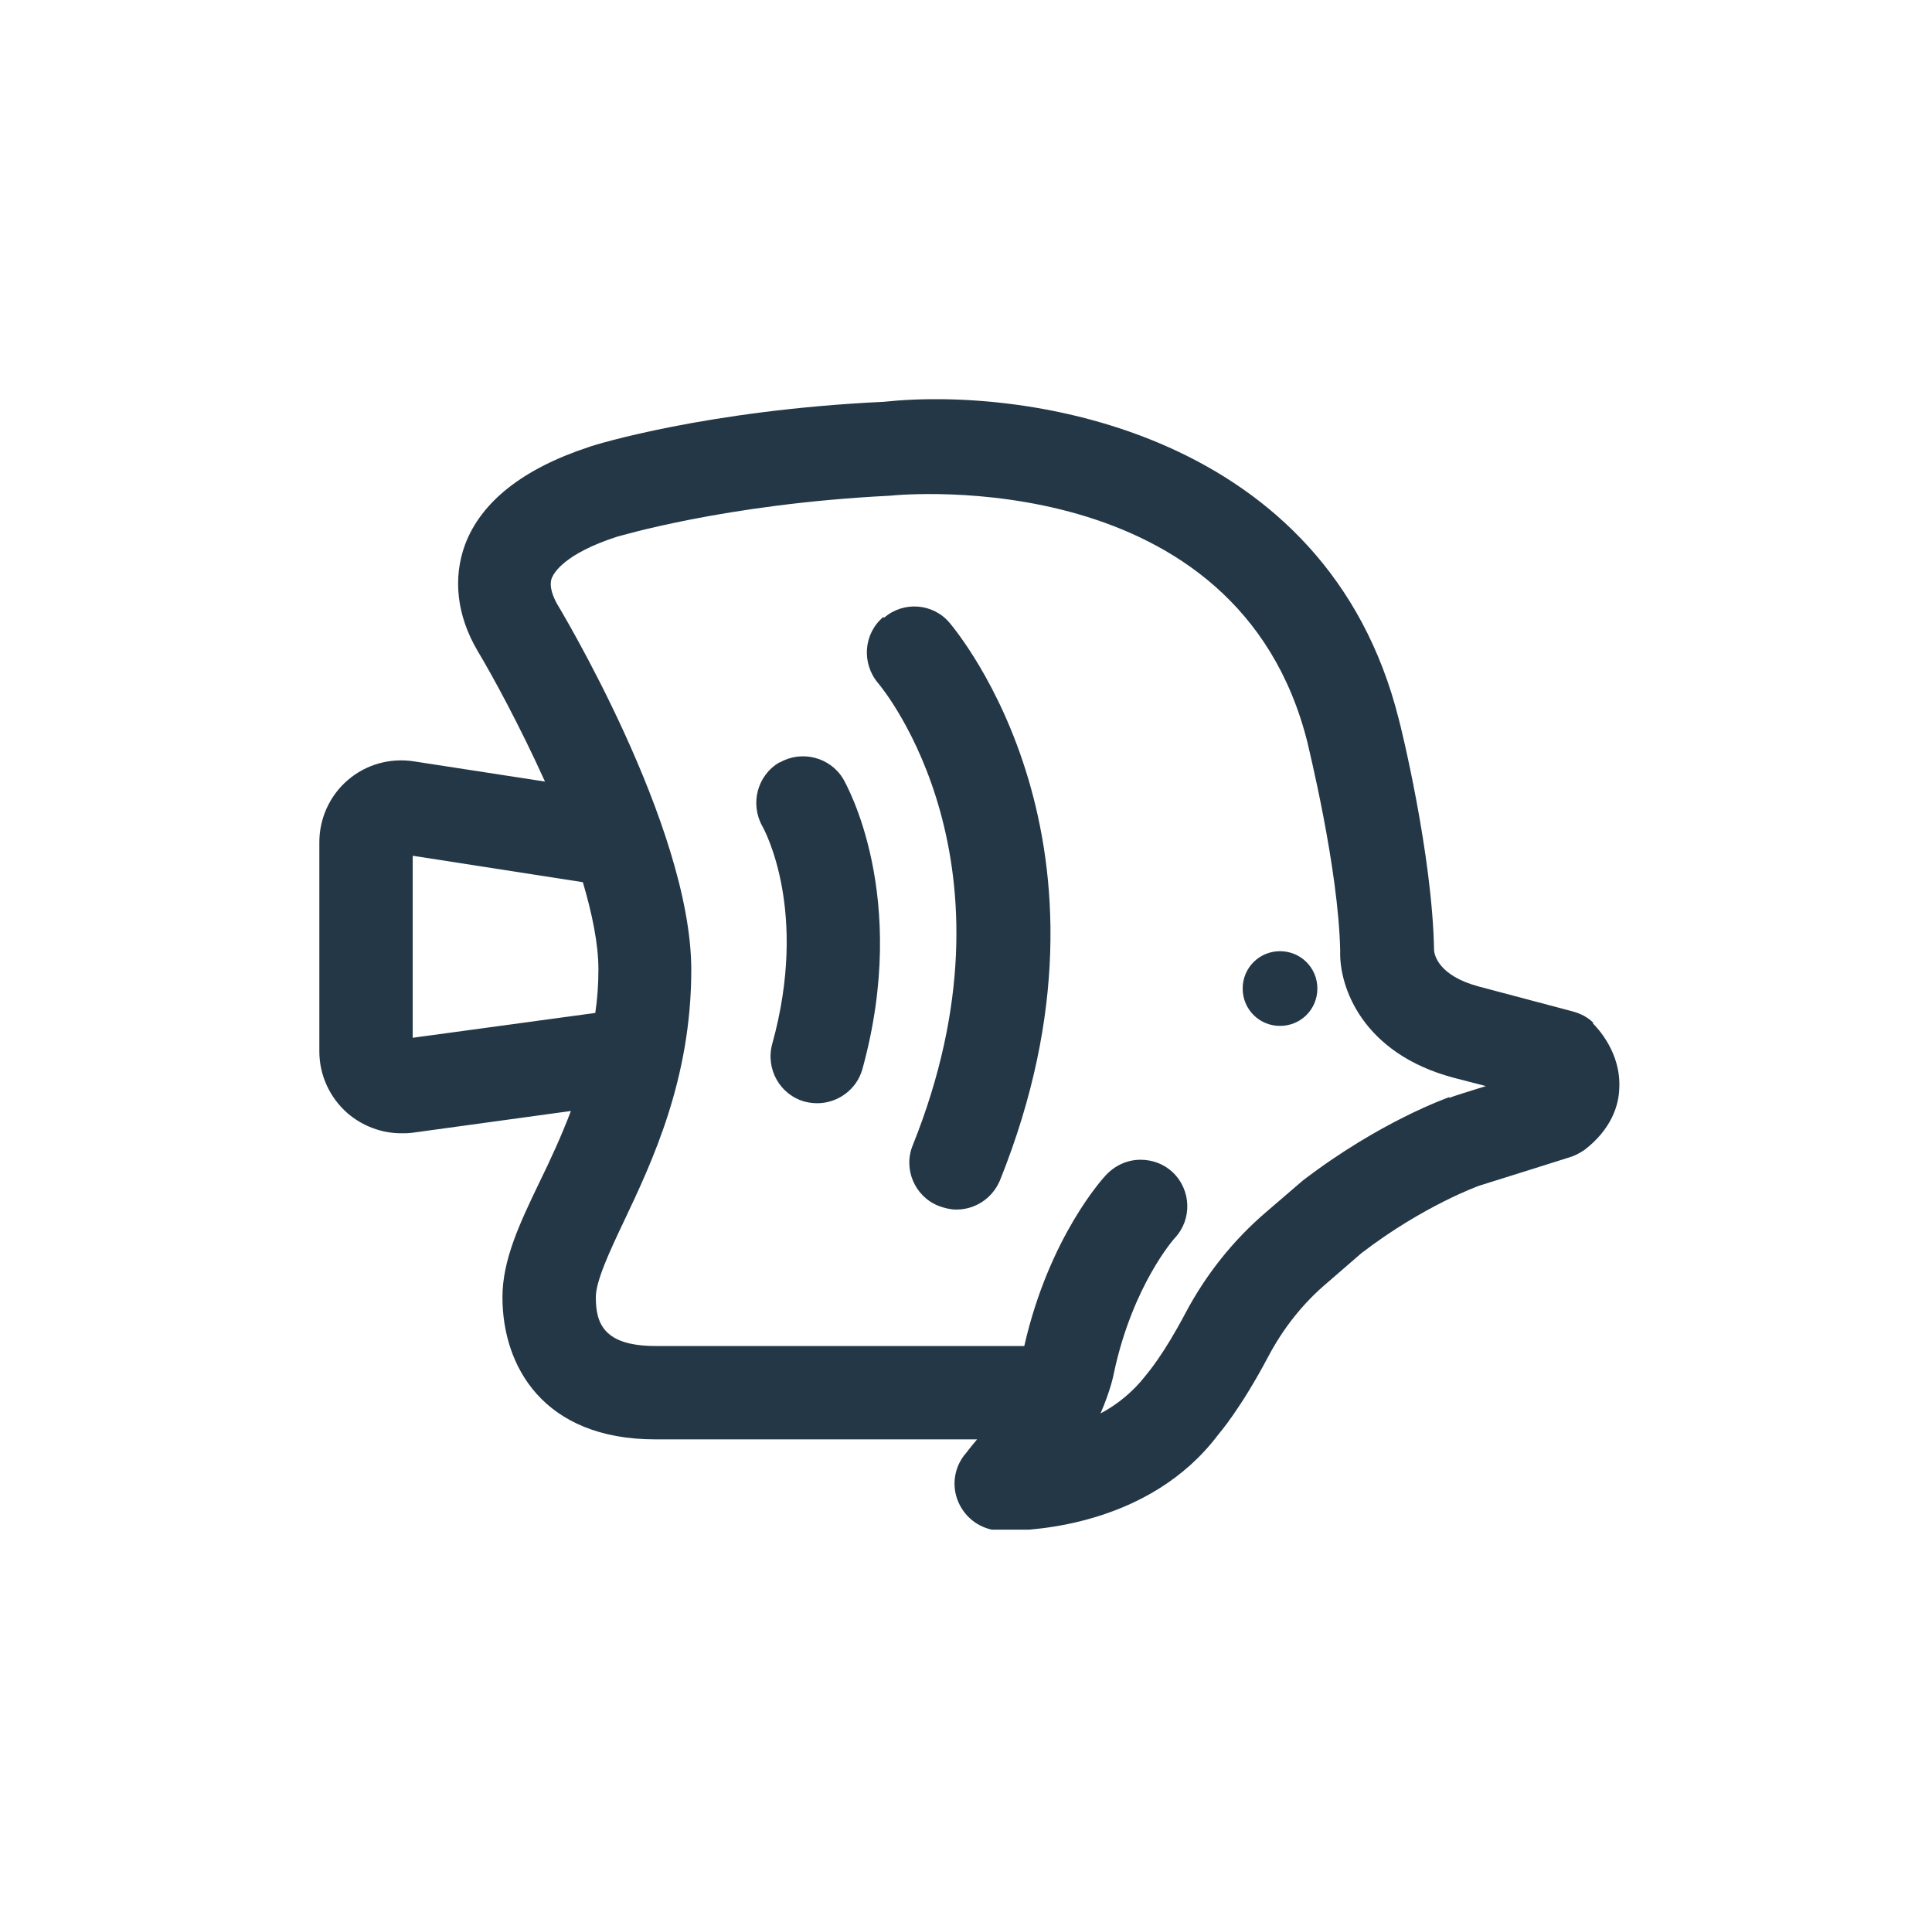 <svg width="121" height="120" viewBox="0 0 121 120" fill="none" xmlns="http://www.w3.org/2000/svg">
<g clip-path="url(#clip0_401_1532)">
<path d="M80.167 59.566C78.867 59.566 77.828 60.606 77.828 61.905C77.828 63.205 78.867 64.244 80.167 64.244C81.466 64.244 82.506 63.205 82.506 61.905C82.506 60.606 81.466 59.566 80.167 59.566Z" fill="#243746"/>
<path d="M55.314 38.645C54.08 39.684 53.95 41.536 54.989 42.771C55.379 43.225 64.248 54.076 57.166 71.717C56.549 73.211 57.296 74.933 58.79 75.518C59.148 75.648 59.505 75.745 59.895 75.745C61.064 75.745 62.136 75.063 62.624 73.926C71.103 52.842 59.927 39.554 59.472 39.002C58.433 37.767 56.581 37.638 55.379 38.677L55.314 38.645Z" fill="#243746"/>
<path d="M48.816 47.742C47.419 48.554 46.965 50.341 47.744 51.737C47.874 51.965 50.668 57.066 48.362 65.382C47.939 66.942 48.849 68.566 50.408 68.988C50.668 69.053 50.928 69.086 51.188 69.086C52.455 69.086 53.657 68.241 54.014 66.942C57.003 56.091 52.975 49.074 52.812 48.781C52 47.417 50.213 46.962 48.849 47.742H48.816Z" fill="#243746"/>
<path d="M99.789 64.05C99.432 63.692 98.977 63.465 98.49 63.335L92.609 61.776C90.075 61.093 89.848 59.794 89.815 59.534C89.718 53.524 87.704 45.369 87.606 45.044C83.123 27.111 64.443 24.188 55.346 25.162C44.301 25.682 37.218 27.859 36.893 27.989C32.735 29.353 30.136 31.432 29.129 34.096C28.349 36.208 28.609 38.547 29.909 40.756C30.883 42.38 32.573 45.499 34.132 48.943L25.913 47.676C24.418 47.449 22.924 47.871 21.787 48.846C20.65 49.82 20 51.25 20 52.744V65.836C20 67.331 20.65 68.728 21.754 69.702C22.697 70.515 23.898 70.969 25.133 70.969C25.36 70.969 25.588 70.969 25.815 70.937L35.756 69.572C35.139 71.197 34.457 72.659 33.807 73.991C32.54 76.622 31.468 78.896 31.468 81.235C31.468 85.524 34.002 90.137 41.052 90.137H61.194C60.967 90.397 60.739 90.689 60.512 90.982C59.765 91.826 59.57 93.028 60.024 94.068C60.479 95.108 61.454 95.79 62.591 95.855C62.623 95.855 62.753 95.855 62.981 95.855C64.768 95.855 72.012 95.497 76.268 89.877C76.398 89.715 77.698 88.22 79.419 84.972C80.362 83.185 81.596 81.625 83.091 80.358L85.267 78.474C89.166 75.485 92.642 74.251 92.642 74.251C93.389 74.023 98.327 72.464 98.327 72.464C98.652 72.366 98.944 72.204 99.237 72.009C100.926 70.71 101.381 69.215 101.413 68.175C101.543 65.934 100.049 64.374 99.757 64.082L99.789 64.05ZM25.848 65.024V53.589L36.504 55.245C37.088 57.227 37.478 59.111 37.478 60.703C37.478 61.645 37.413 62.555 37.283 63.432L25.815 64.992L25.848 65.024ZM90.79 68.695C90.628 68.76 86.437 70.222 81.596 73.926L79.29 75.907C77.243 77.662 75.553 79.773 74.254 82.21C72.889 84.809 71.882 85.979 71.752 86.141C70.94 87.181 69.966 87.96 68.926 88.513C69.543 87.083 69.738 86.141 69.771 85.946C70.94 80.488 73.539 77.564 73.572 77.532C74.676 76.362 74.611 74.51 73.442 73.406C72.889 72.886 72.175 72.626 71.427 72.626C70.648 72.626 69.868 72.951 69.283 73.568C69.121 73.731 65.71 77.434 64.15 84.289H41.052C37.771 84.289 37.316 82.827 37.316 81.235C37.316 80.228 38.16 78.409 39.07 76.492C40.857 72.724 43.294 67.558 43.294 60.736C43.294 51.672 34.912 37.865 34.879 37.8C34.684 37.442 34.359 36.76 34.554 36.208C34.684 35.883 35.334 34.681 38.648 33.609C38.713 33.609 45.34 31.562 55.736 31.042C56.646 30.945 77.535 29.061 81.888 46.506C81.888 46.571 83.838 54.336 83.935 59.566C83.87 61.776 85.3 65.966 91.05 67.493L93.064 68.013C92.025 68.338 91.05 68.63 90.757 68.76L90.79 68.695Z" fill="#243746"/>
</g>
<defs>
<clipPath id="clip0_401_1532">
<rect width="81.446" height="70.79" fill="white" transform="translate(20 25)"/>
</clipPath>
</defs>
</svg>
